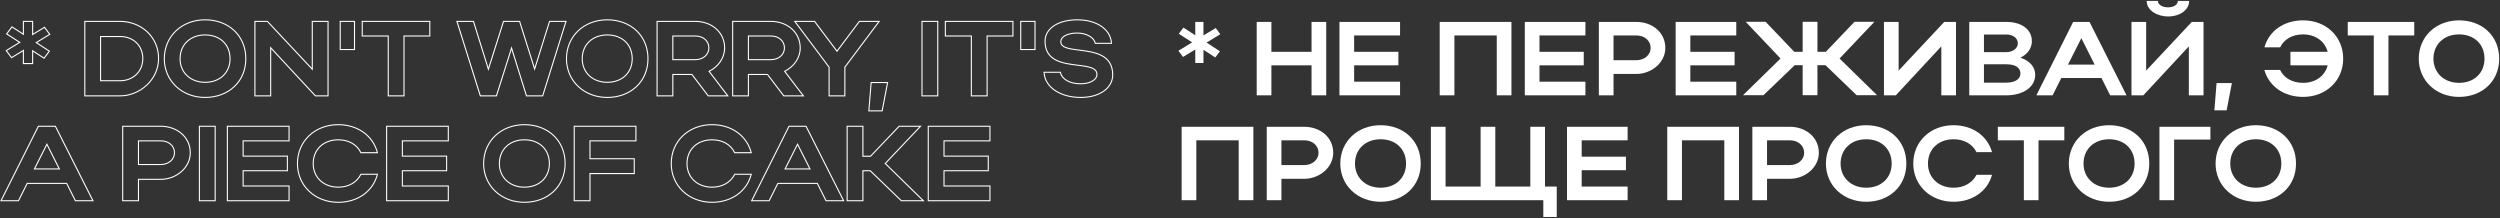 <?xml version="1.0" encoding="UTF-8"?> <svg xmlns="http://www.w3.org/2000/svg" width="2098" height="183" viewBox="0 0 2098 183" fill="none"><rect x="0" y="0" width="2098" height="183" fill="#333333" stroke="none"/> <path fill-rule="evenodd" clip-rule="evenodd" d="M19.169 53.798V43.148L9.543 48.989L4.587 42.344L15.734 35.537L4.954 28.577L9.909 21.932L19.169 27.915V17.494H27.84V28.145L37.467 22.303L42.422 28.948L31.268 35.76L42.053 42.808L37.101 49.448L27.84 43.466V53.798H19.169ZM26.937 41.806L36.881 48.231L40.754 43.038L29.577 35.734L41.105 28.694L37.233 23.502L26.937 29.75V18.397H20.073V29.574L10.128 23.15L6.256 28.342L17.433 35.558L5.904 42.599L9.776 47.791L20.073 41.542V52.895H26.937V41.806ZM70.724 80.904V17.494H100.756C118.352 17.494 133.517 30.333 133.517 49.111C133.517 67.27 117.475 80.904 100.756 80.904H70.724ZM100.756 80C117.037 80 132.614 66.712 132.614 49.111C132.614 30.894 117.917 18.397 100.756 18.397H71.627V80H100.756ZM100.756 67.304C111.461 67.304 119.39 59.761 119.39 49.111C119.39 38.469 111.558 31.093 100.756 31.093H84.851V67.304H100.756ZM172.133 82.224C152.408 82.224 137.436 68.136 137.436 49.287C137.436 30.177 152.317 16.174 172.133 16.174C181.973 16.174 190.628 19.478 196.831 25.296C203.04 31.118 206.742 39.414 206.742 49.287C206.742 68.85 191.848 82.224 172.133 82.224ZM157.298 35.181C153.696 38.584 151.564 43.445 151.564 49.287C151.564 60.616 160.081 68.624 172.133 68.624C178.314 68.624 183.426 66.602 186.987 63.208C190.546 59.817 192.615 55 192.615 49.287C192.615 43.437 190.542 38.577 186.986 35.177C183.427 31.775 178.316 29.773 172.133 29.773C166.04 29.773 160.904 31.773 157.298 35.181ZM264.89 80L226.696 38.902V80H214.376V18.397H224.232L262.514 59.231V18.397H274.834V80H264.89ZM261.61 56.946L224.624 17.494H213.472V80.904H227.6V41.202L264.496 80.904H275.738V17.494H261.61V56.946ZM285.061 42.006V17.494H297.957V42.006H285.061ZM297.053 41.102H285.965V18.397H297.053V41.102ZM325.359 80.904V30.654H303.534V17.494H361.135V30.654H339.487V80.904H325.359ZM338.583 80H326.262V29.75H304.437V18.397H360.232V29.75H338.583V80ZM382.833 17.494H397.665L409.855 56.568L422.212 17.494H436.385L448.656 56.395L460.844 17.494H475.585L455.747 80.904H441.482L429.292 41.83L416.935 80.904H402.762L382.833 17.494ZM429.298 38.814L442.146 80H455.083L474.356 18.397H461.507L448.659 59.407L435.722 18.397H422.874L409.849 59.583L397 18.397H384.064L403.425 80H416.273L429.298 38.814ZM509.625 82.224C489.9 82.224 474.928 68.136 474.928 49.287C474.928 30.177 489.809 16.174 509.625 16.174C519.464 16.174 528.12 19.478 534.323 25.296C540.532 31.118 544.234 39.414 544.234 49.287C544.234 68.85 529.34 82.224 509.625 82.224ZM494.79 35.181C491.188 38.584 489.055 43.445 489.055 49.287C489.055 60.616 497.573 68.624 509.625 68.624C515.805 68.624 520.918 66.602 524.479 63.208C528.037 59.817 530.106 55 530.106 49.287C530.106 43.437 528.034 38.577 524.478 35.177C520.919 31.775 515.808 29.773 509.625 29.773C503.532 29.773 498.396 31.773 494.79 35.181ZM594.101 80.904L580.46 62.951H565.091V80.904H550.964V17.494H583.549C597.128 17.494 608.565 26.498 608.565 40.222C608.565 48.883 603.153 56.124 595.755 59.994L611.686 80.904H594.101ZM594.373 59.671C594.651 59.54 594.927 59.405 595.199 59.264C602.431 55.537 607.662 48.534 607.662 40.222C607.662 27.11 596.749 18.397 583.549 18.397H551.867V80H564.188V62.047H580.909L594.549 80H609.862L594.373 59.671ZM583.549 49.615C589.939 49.615 594.438 45.426 594.438 40.222C594.438 34.746 590.017 30.654 583.549 30.654H565.091V49.615H583.549ZM657.526 80.904L643.885 62.951H628.516V80.904H614.389V17.494H646.974C660.553 17.494 671.99 26.498 671.99 40.222C671.99 48.883 666.577 56.124 659.18 59.994L675.111 80.904H657.526ZM657.798 59.671C658.076 59.54 658.351 59.405 658.624 59.264C665.856 55.537 671.087 48.534 671.087 40.222C671.087 27.11 660.174 18.397 646.974 18.397H615.292V80H627.613V62.047H644.333L657.974 80H673.287L657.798 59.671ZM646.974 49.615C653.363 49.615 657.863 45.426 657.863 40.222C657.863 34.746 653.441 30.654 646.974 30.654H628.516V49.615H646.974ZM708.553 56.239V80H696.232V56.239L667.895 18.397H683.384L702.393 43.743L721.402 18.397H736.89L708.553 56.239ZM702.393 42.237L683.836 17.494H666.09L695.329 56.54V80.904H709.457V56.54L738.696 17.494H720.95L702.393 42.237ZM728.653 93.488L730.647 68.8H745.423L740.675 93.488H728.653ZM739.929 92.585H729.633L731.481 69.704H744.329L739.929 92.585ZM787.42 17.494V80.904H773.292V17.494H787.42ZM774.196 18.397H786.516V80H774.196V18.397ZM814.709 80.904V30.654H792.884V17.494H850.486V30.654H828.837V80.904H814.709ZM827.933 80H815.613V29.75H793.788V18.397H849.582V29.75H827.933V80ZM856.142 42.006V17.494H869.037V42.006H856.142ZM868.134 41.102H857.045V18.397H868.134V41.102ZM918.795 36.814L918.638 36.106C918.184 34.064 916.52 32.088 913.903 30.602C911.302 29.124 907.85 28.189 904.031 28.189C899.818 28.189 896.417 28.987 894.103 30.256C891.791 31.525 890.678 33.185 890.678 34.942C890.678 36.36 891.224 37.378 892.217 38.188C893.255 39.034 894.803 39.667 896.801 40.17C898.787 40.669 901.123 41.018 903.674 41.349C904.357 41.438 905.056 41.526 905.766 41.615C907.69 41.856 909.695 42.108 911.695 42.421C917.159 43.276 922.785 44.617 927.051 47.632C931.387 50.696 934.24 55.433 934.24 62.839C934.24 73.784 923.616 82.224 906.935 82.224C898.525 82.224 890.995 80.167 885.428 76.509C879.851 72.844 876.225 67.55 875.761 61.145L875.69 60.176H890.234L890.392 60.882C891.57 66.141 897.921 69.856 906.759 69.856C910.826 69.856 914.221 68.998 916.566 67.626C918.91 66.254 920.112 64.44 920.112 62.487C920.112 60.911 919.544 59.784 918.546 58.901C917.508 57.984 915.964 57.299 913.974 56.761C911.994 56.225 909.662 55.859 907.115 55.523C906.223 55.406 905.301 55.292 904.362 55.176C902.644 54.963 900.867 54.744 899.102 54.482C893.645 53.671 888.018 52.422 883.751 49.509C879.409 46.545 876.55 41.914 876.55 34.59C876.55 28.81 879.623 24.169 884.581 21.012C889.517 17.87 896.344 16.174 904.031 16.174C920.249 16.174 932.153 23.963 933.181 35.832L933.266 36.814H918.795ZM919.52 35.91C918.464 31.158 911.951 27.286 904.031 27.286C895.407 27.286 889.774 30.542 889.774 34.942C889.774 40.519 897.057 41.433 905.666 42.513C918.114 44.075 933.336 45.984 933.336 62.839C933.336 73.048 923.392 81.32 906.935 81.32C890.804 81.32 878.187 73.624 876.75 61.983C876.713 61.684 876.684 61.383 876.662 61.079H889.51C890.831 66.976 897.783 70.76 906.759 70.76C915.12 70.76 921.016 67.24 921.016 62.487C921.016 56.323 913.353 55.376 904.455 54.277C892.138 52.755 877.454 50.94 877.454 34.59C877.454 23.766 888.894 17.077 904.031 17.077C919.612 17.077 930.696 24.323 932.179 35.007C932.22 35.305 932.254 35.606 932.28 35.91H919.52ZM0.128 168.904L31.923 105.494H46.766L78.743 168.904H62.99L55.685 154.383H23.094L15.789 168.904H0.128ZM22.537 153.48H56.242L63.547 168H77.275L46.21 106.397H32.481L1.592 168H15.232L22.537 153.48ZM28.169 142.215H50.522L39.346 120.038L28.169 142.215ZM29.636 141.312H49.055L39.346 122.046L29.636 141.312ZM102.522 168.904V105.494H134.931C148.501 105.494 160.123 114.491 160.123 128.222C160.123 141.246 147.89 150.951 134.931 150.951H116.65V168.904H102.522ZM115.746 168H103.425V106.397H134.931C148.131 106.397 159.22 115.11 159.22 128.222C159.22 140.631 147.515 150.047 134.931 150.047H115.746V168ZM134.931 137.615C141.339 137.615 145.996 133.41 145.996 128.222C145.996 122.762 141.417 118.653 134.931 118.653H116.65V137.615H134.931ZM181.018 105.494V168.904H166.89V105.494H181.018ZM167.793 106.397H180.114V168H167.793V106.397ZM190.354 168.904V105.494H243.027V118.653H204.482V130.575H241.619V143.735H204.482V155.656H243.027V168.904H190.354ZM242.124 156.56V168H191.257V106.397H242.124V117.75H203.578V131.479H240.716V142.831H203.578V156.56H242.124ZM302.568 128.598L302.32 128.094C299.152 121.676 292.548 117.773 283.857 117.773C277.764 117.773 272.628 119.773 269.022 123.181C265.42 126.584 263.287 131.445 263.287 137.287C263.287 148.616 271.805 156.624 283.857 156.624C292.45 156.624 299.067 152.641 302.326 146.291L302.578 145.8H317.339L317.026 146.942C313.118 161.211 300.039 170.224 283.857 170.224C264.132 170.224 249.16 156.136 249.16 137.287C249.16 118.176 264.041 104.174 283.857 104.174C300.044 104.174 313.028 113.19 317.024 127.451L317.346 128.598H302.568ZM303.13 127.694C299.786 120.918 292.833 116.87 283.857 116.87C271.272 116.87 262.384 125.142 262.384 137.287C262.384 149.167 271.36 157.528 283.857 157.528C292.745 157.528 299.698 153.392 303.13 146.703H316.154C316.071 147.007 315.984 147.308 315.892 147.607C311.812 160.902 299.35 169.32 283.857 169.32C264.584 169.32 250.063 155.592 250.063 137.287C250.063 118.718 264.496 105.077 283.857 105.077C299.35 105.077 311.728 113.495 315.887 126.791C315.98 127.09 316.069 127.391 316.154 127.694H303.13ZM323.993 168.904V105.494H376.666V118.653H338.12V130.575H375.258V143.735H338.12V155.656H376.666V168.904H323.993ZM375.763 156.56V168H324.896V106.397H375.763V117.75H337.217V131.479H374.355V142.831H337.217V156.56H375.763ZM440.098 170.224C420.373 170.224 405.401 156.136 405.401 137.287C405.401 118.176 420.282 104.174 440.098 104.174C449.938 104.174 458.593 107.478 464.796 113.296C471.005 119.118 474.707 127.414 474.707 137.287C474.707 156.85 459.813 170.224 440.098 170.224ZM425.263 123.181C421.661 126.584 419.529 131.445 419.529 137.287C419.529 148.616 428.047 156.624 440.098 156.624C446.279 156.624 451.392 154.602 454.953 151.208C458.511 147.817 460.58 143 460.58 137.287C460.58 131.437 458.507 126.577 454.952 123.177C451.392 119.775 446.281 117.773 440.098 117.773C434.006 117.773 428.869 119.773 425.263 123.181ZM481.437 168.904V105.494H534.111V118.653H495.565V132.775H532.703V146.111H495.565V168.904H481.437ZM494.661 168H482.341V106.397H533.207V117.75H494.661V133.679H531.799V145.207H494.661V168ZM616.254 128.598L616.005 128.094C612.838 121.676 606.234 117.773 597.543 117.773C591.45 117.773 586.314 119.773 582.708 123.181C579.106 126.584 576.973 131.445 576.973 137.287C576.973 148.616 585.491 156.624 597.543 156.624C606.136 156.624 612.753 152.641 616.012 146.291L616.264 145.8H631.025L630.712 146.942C626.804 161.211 613.725 170.224 597.543 170.224C577.818 170.224 562.846 156.136 562.846 137.287C562.846 118.176 577.727 104.174 597.543 104.174C613.73 104.174 626.714 113.19 630.71 127.451L631.032 128.598H616.254ZM616.816 127.694C613.472 120.918 606.519 116.87 597.543 116.87C584.958 116.87 576.07 125.142 576.07 137.287C576.07 149.167 585.046 157.528 597.543 157.528C606.431 157.528 613.384 153.392 616.816 146.703H629.84C629.757 147.007 629.67 147.308 629.578 147.607C625.498 160.902 613.036 169.32 597.543 169.32C578.27 169.32 563.749 155.592 563.749 137.287C563.749 118.718 578.182 105.077 597.543 105.077C613.036 105.077 625.414 113.495 629.573 126.791C629.666 127.09 629.755 127.391 629.84 127.694H616.816ZM630.078 168.904L661.874 105.494H676.716L708.693 168.904H692.94L685.635 154.383H653.044L645.74 168.904H630.078ZM652.487 153.48H686.192L693.497 168H707.225L676.16 106.397H662.431L631.542 168H645.183L652.487 153.48ZM658.119 142.215H680.472L669.296 120.038L658.119 142.215ZM659.586 141.312H679.005L669.296 122.046L659.586 141.312ZM756.609 168L730.471 142.831H723.695V168H711.375V106.397H723.695V131.567H730.735L754.761 106.397H771.481L742.265 137.198L742.264 137.199L742.265 137.2L773.769 168H756.609ZM743.532 137.175L775.986 168.904H756.244L730.107 143.735H724.599V168.904H710.471V105.494H724.599V130.663H730.349L754.374 105.494H773.584L743.532 137.175ZM778.537 168.904V105.494H831.21V118.653H792.664V130.575H829.802V143.735H792.664V155.656H831.21V168.904H778.537ZM830.306 156.56V168H779.44V106.397H830.306V117.75H791.761V131.479H828.898V142.831H791.761V156.56H830.306ZM100.756 68.208C111.933 68.208 120.293 60.287 120.293 49.111C120.293 37.934 112.021 30.19 100.756 30.19H83.948V68.208H100.756ZM172.133 81.32C152.86 81.32 138.34 67.592 138.34 49.287C138.34 30.718 152.772 17.077 172.133 17.077C191.406 17.077 205.839 30.014 205.839 49.287C205.839 68.296 191.406 81.32 172.133 81.32ZM172.133 28.87C159.549 28.87 150.66 37.142 150.66 49.287C150.66 61.167 159.637 69.528 172.133 69.528C184.894 69.528 193.518 61.167 193.518 49.287C193.518 37.142 184.894 28.87 172.133 28.87ZM509.625 81.32C490.352 81.32 475.831 67.592 475.831 49.287C475.831 30.718 490.264 17.077 509.625 17.077C528.898 17.077 543.33 30.014 543.33 49.287C543.33 68.296 528.898 81.32 509.625 81.32ZM509.625 28.87C497.04 28.87 488.152 37.142 488.152 49.287C488.152 61.167 497.128 69.528 509.625 69.528C522.385 69.528 531.01 61.167 531.01 49.287C531.01 37.142 522.385 28.87 509.625 28.87ZM583.549 50.519C590.325 50.519 595.341 46.031 595.341 40.222C595.341 34.15 590.413 29.75 583.549 29.75H564.188V50.519H583.549ZM646.974 50.519C653.75 50.519 658.766 46.031 658.766 40.222C658.766 34.15 653.838 29.75 646.974 29.75H627.613V50.519H646.974ZM134.931 138.519C141.707 138.519 146.899 134.031 146.899 128.222C146.899 122.15 141.795 117.75 134.931 117.75H115.746V138.519H134.931ZM440.098 169.32C420.825 169.32 406.305 155.592 406.305 137.287C406.305 118.718 420.737 105.077 440.098 105.077C459.371 105.077 473.804 118.014 473.804 137.287C473.804 156.296 459.371 169.32 440.098 169.32ZM440.098 116.87C427.514 116.87 418.625 125.142 418.625 137.287C418.625 149.167 427.602 157.528 440.098 157.528C452.859 157.528 461.483 149.167 461.483 137.287C461.483 125.142 452.859 116.87 440.098 116.87Z" fill="white"></path> <path d="M1003.07 52.895H1009.94V41.807L1019.88 48.231L1023.75 43.039L1012.58 35.734L1024.11 28.694L1020.23 23.502L1009.94 29.75V18.398H1003.07V29.574L993.128 23.15L989.256 28.342L1000.43 35.558L988.904 42.599L992.776 47.791L1003.07 41.543V52.895Z" fill="white"></path> <path d="M1054.63 80H1066.95V54.831H1100.65V80H1112.97V18.398H1100.65V43.479H1066.95V18.398H1054.63V80Z" fill="white"></path> <path d="M1124.07 80H1174.93V68.56H1136.39V54.831H1173.53V43.479H1136.39V29.75H1174.93V18.398H1124.07V80Z" fill="white"></path> <path d="M1208.2 18.398V80H1220.53V29.75H1256.08V80H1268.4V18.398H1208.2Z" fill="white"></path> <path d="M1279.62 80H1330.49V68.56H1291.94V54.831H1329.08V43.479H1291.94V29.75H1330.49V18.398H1279.62V80Z" fill="white"></path> <path d="M1341.76 80H1354.08V62.048H1373.26C1385.85 62.048 1397.55 52.631 1397.55 40.223C1397.55 27.11 1386.46 18.398 1373.26 18.398H1341.76V80ZM1385.23 40.223C1385.23 46.031 1380.04 50.519 1373.26 50.519H1354.08V29.75H1373.26C1380.13 29.75 1385.23 34.15 1385.23 40.223Z" fill="white"></path> <path d="M1406.21 80H1457.08V68.56H1418.53V54.831H1455.67V43.479H1418.53V29.75H1457.08V18.398H1406.21V80Z" fill="white"></path> <path d="M1525.2 54.743H1531.98L1558.11 79.912H1575.27L1543.77 49.111L1572.99 18.31H1556.27L1532.24 43.479H1525.2V18.31H1512.79V43.479H1505.75L1481.73 18.31H1465.01L1494.22 49.111L1462.72 79.912H1479.88L1506.1 54.743H1512.79V79.912H1525.2V54.743Z" fill="white"></path> <path d="M1641.48 80V18.398H1631.62L1593.34 59.231V18.398H1581.02V80H1590.96L1629.16 38.903V80H1641.48Z" fill="white"></path> <path d="M1652.61 80H1683.76C1697.67 80 1707.96 73.136 1707.96 62.84C1707.96 56.063 1703.21 50.959 1695.55 48.407C1701.36 45.591 1705.15 40.575 1705.15 34.502C1705.15 24.734 1696.52 18.398 1683.76 18.398H1652.61V80ZM1693.35 36.438C1693.35 40.663 1688.95 43.743 1683.76 43.743H1664.93V28.958H1683.76C1689.31 28.958 1693.35 31.95 1693.35 36.438ZM1695.55 61.696C1695.55 66.448 1690.89 69.352 1683.76 69.352H1664.93V53.951H1683.76C1691.15 53.951 1695.55 56.679 1695.55 61.696Z" fill="white"></path> <path d="M1708.91 80H1722.55L1729.85 65.48H1763.56L1770.86 80H1784.59L1753.52 18.398H1739.8L1708.91 80ZM1735.48 54.215L1746.66 32.038L1757.84 54.215H1735.48Z" fill="white"></path> <path d="M1819.36 13.822C1829.57 13.822 1837.14 8.189 1837.14 0.797H1827.64C1827.64 3.965 1824.12 6.165 1819.36 6.165C1814.61 6.165 1810.92 3.877 1810.92 0.797H1801.5C1801.5 9.157 1811.09 13.822 1819.36 13.822ZM1849.2 80V18.398H1839.34L1801.06 59.231V18.398H1788.74V80H1798.68L1836.88 38.903V80H1849.2Z" fill="white"></path> <path d="M1858.3 92.585H1868.6L1873 69.704H1860.15L1858.3 92.585Z" fill="white"></path> <path d="M1922.14 43.479V54.831H1953.38C1951.09 63.72 1943.17 69.528 1932.79 69.528C1923.64 69.528 1916.68 65.392 1913.43 58.703H1900.23C1904.19 72.52 1916.68 81.32 1932.79 81.32C1952.06 81.32 1966.41 67.592 1966.41 49.287C1966.41 30.718 1952.15 17.078 1932.79 17.078C1916.68 17.078 1904.19 25.878 1900.31 39.695H1913.52C1916.77 32.918 1923.72 28.87 1932.79 28.87C1943.08 28.87 1951 34.59 1953.38 43.479H1922.14Z" fill="white"></path> <path d="M1992.07 80H2004.39V29.75H2026.04V18.398H1970.24V29.75H1992.07V80Z" fill="white"></path> <path d="M2029.83 49.287C2029.83 67.592 2044.35 81.32 2063.62 81.32C2082.89 81.32 2097.33 68.296 2097.33 49.287C2097.33 30.014 2082.89 17.078 2063.62 17.078C2044.26 17.078 2029.83 30.718 2029.83 49.287ZM2042.15 49.287C2042.15 37.142 2051.04 28.87 2063.62 28.87C2076.38 28.87 2085 37.142 2085 49.287C2085 61.168 2076.38 69.528 2063.62 69.528C2051.12 69.528 2042.15 61.168 2042.15 49.287Z" fill="white"></path> <path d="M991.632 106.398V168H1003.95V117.75H1039.51V168H1051.83V106.398H991.632Z" fill="white"></path> <path d="M1063.05 168H1075.37V150.048H1094.56C1107.14 150.048 1118.84 140.631 1118.84 128.223C1118.84 115.11 1107.76 106.398 1094.56 106.398H1063.05V168ZM1106.52 128.223C1106.52 134.031 1101.33 138.519 1094.56 138.519H1075.37V117.75H1094.56C1101.42 117.75 1106.52 122.15 1106.52 128.223Z" fill="white"></path> <path d="M1124.78 137.287C1124.78 155.592 1139.3 169.32 1158.57 169.32C1177.84 169.32 1192.28 156.296 1192.28 137.287C1192.28 118.014 1177.84 105.078 1158.57 105.078C1139.21 105.078 1124.78 118.718 1124.78 137.287ZM1137.1 137.287C1137.1 125.143 1145.99 116.87 1158.57 116.87C1171.33 116.87 1179.96 125.143 1179.96 137.287C1179.96 149.168 1171.33 157.528 1158.57 157.528C1146.07 157.528 1137.1 149.168 1137.1 137.287Z" fill="white"></path> <path d="M1200.81 168H1295.15V182.081H1306.42V156.56H1296.56V106.398H1284.24V156.56H1254.85V106.398H1242.53V156.56H1213.13V106.398H1200.81V168Z" fill="white"></path> <path d="M1315.03 168H1365.9V156.56H1327.35V142.831H1364.49V131.479H1327.35V117.75H1365.9V106.398H1315.03V168Z" fill="white"></path> <path d="M1399.17 106.398V168H1411.49V117.75H1447.04V168H1459.36V106.398H1399.17Z" fill="white"></path> <path d="M1470.58 168H1482.9V150.048H1502.09C1514.67 150.048 1526.38 140.631 1526.38 128.223C1526.38 115.11 1515.29 106.398 1502.09 106.398H1470.58V168ZM1514.06 128.223C1514.06 134.031 1508.87 138.519 1502.09 138.519H1482.9V117.75H1502.09C1508.95 117.75 1514.06 122.15 1514.06 128.223Z" fill="white"></path> <path d="M1532.31 137.287C1532.31 155.592 1546.83 169.32 1566.11 169.32C1585.38 169.32 1599.81 156.296 1599.81 137.287C1599.81 118.014 1585.38 105.078 1566.11 105.078C1546.74 105.078 1532.31 118.718 1532.31 137.287ZM1544.63 137.287C1544.63 125.143 1553.52 116.87 1566.11 116.87C1578.87 116.87 1587.49 125.143 1587.49 137.287C1587.49 149.168 1578.87 157.528 1566.11 157.528C1553.61 157.528 1544.63 149.168 1544.63 137.287Z" fill="white"></path> <path d="M1617.94 137.287C1617.94 125.143 1626.83 116.87 1639.41 116.87C1648.39 116.87 1655.34 120.918 1658.69 127.695H1671.71C1667.84 113.878 1655.25 105.078 1639.41 105.078C1620.05 105.078 1605.62 118.718 1605.62 137.287C1605.62 155.592 1620.14 169.32 1639.41 169.32C1655.25 169.32 1667.93 160.52 1671.71 146.703H1658.69C1655.25 153.392 1648.3 157.528 1639.41 157.528C1626.92 157.528 1617.94 149.168 1617.94 137.287Z" fill="white"></path> <path d="M1698.41 168H1710.73V117.75H1732.37V106.398H1676.58V117.75H1698.41V168Z" fill="white"></path> <path d="M1736.16 137.287C1736.16 155.592 1750.69 169.32 1769.96 169.32C1789.23 169.32 1803.66 156.296 1803.66 137.287C1803.66 118.014 1789.23 105.078 1769.96 105.078C1750.6 105.078 1736.16 118.718 1736.16 137.287ZM1748.49 137.287C1748.49 125.143 1757.37 116.87 1769.96 116.87C1782.72 116.87 1791.34 125.143 1791.34 137.287C1791.34 149.168 1782.72 157.528 1769.96 157.528C1757.46 157.528 1748.49 149.168 1748.49 137.287Z" fill="white"></path> <path d="M1812.2 106.398V168H1824.52V117.134H1854.97V106.398H1812.2Z" fill="white"></path> <path d="M1859.32 137.287C1859.32 155.592 1873.84 169.32 1893.11 169.32C1912.38 169.32 1926.82 156.296 1926.82 137.287C1926.82 118.014 1912.38 105.078 1893.11 105.078C1873.75 105.078 1859.32 118.718 1859.32 137.287ZM1871.64 137.287C1871.64 125.143 1880.53 116.87 1893.11 116.87C1905.87 116.87 1914.5 125.143 1914.5 137.287C1914.5 149.168 1905.87 157.528 1893.11 157.528C1880.62 157.528 1871.64 149.168 1871.64 137.287Z" fill="white"></path> </svg> 